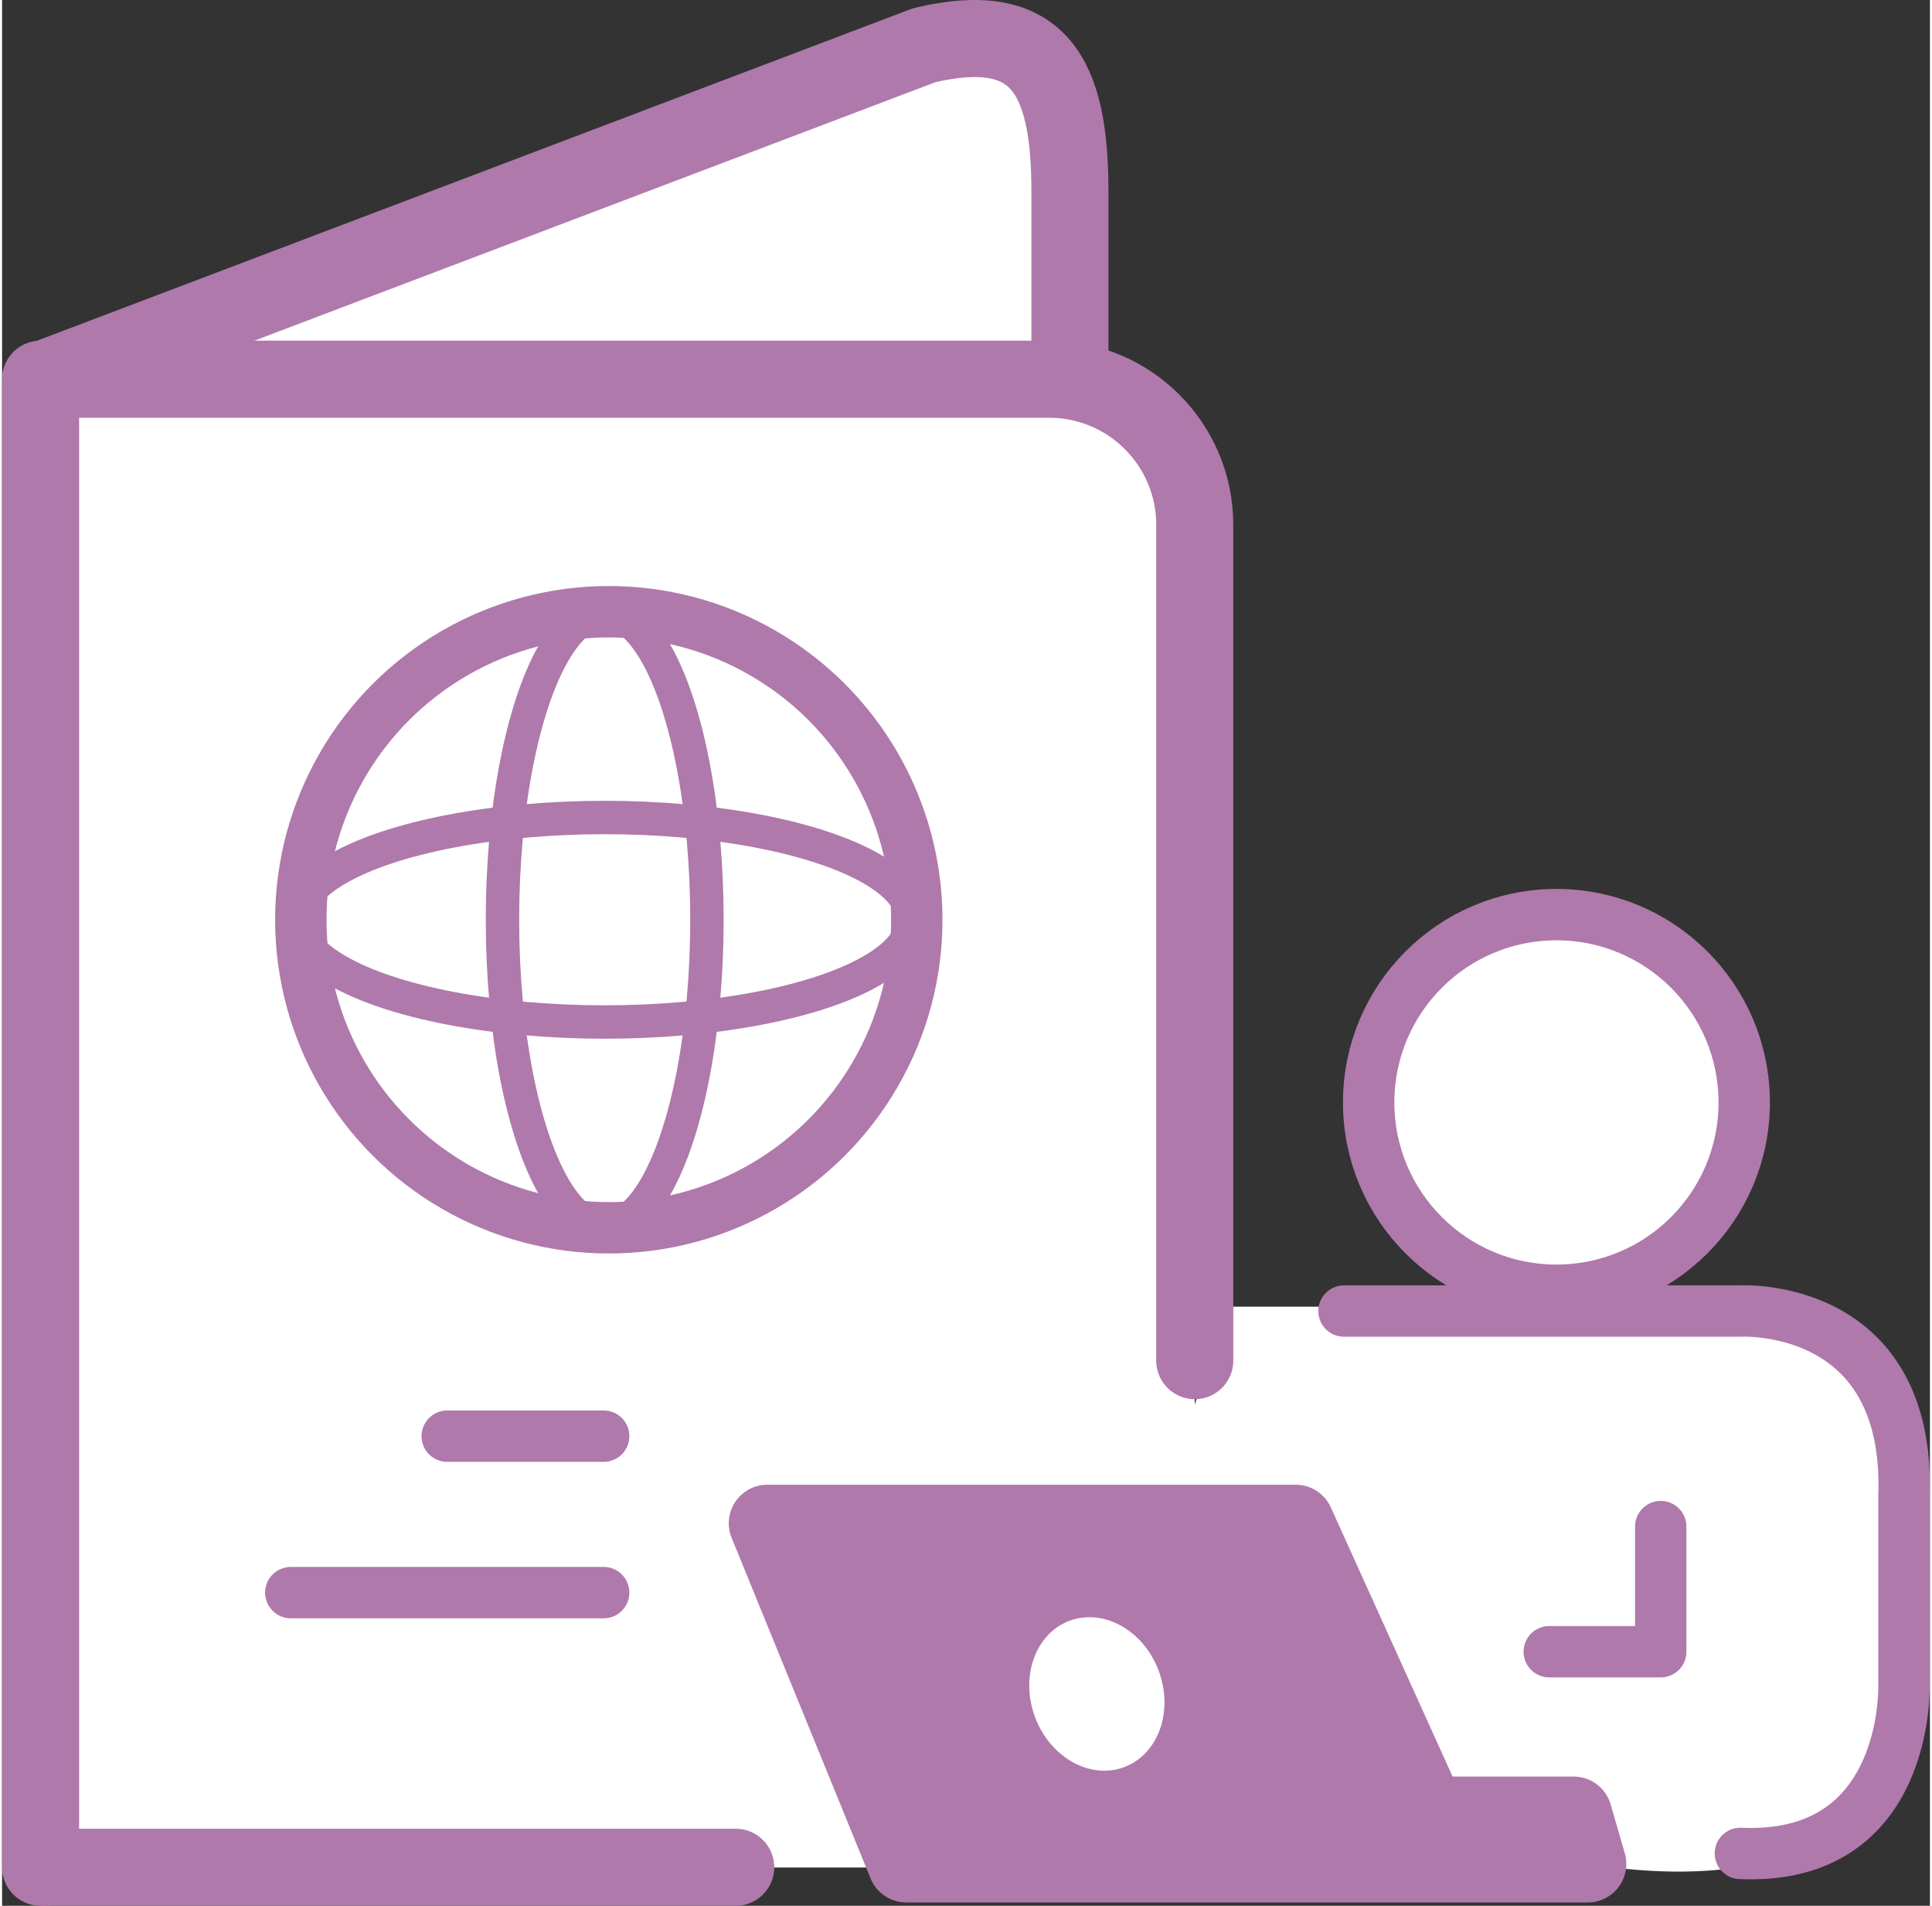 <svg xmlns="http://www.w3.org/2000/svg" width="73" height="72" viewBox="0 0 75.05 74.18"><rect x="0" y="0" width="75.05" height="74.18" fill="#333333" stroke="none"/><path fill="#fff" d="M47.64 50.86h20.03s5.84.01 6.37 7.37v9.35s-1.01 6.75-12.32 4.97H40.76z"/><path fill="#fff" stroke="#af79ac" stroke-linecap="round" stroke-linejoin="round" stroke-width="3" d="m35.9 59.68-34.26 13V14.76l34.26-13c4.43-1.05 5.67 1.12 5.67 5.67v46.59c0 3.13-2.54 5.67-5.67 5.67Z"/><path fill="#fff" d="M1.5 14.76h39.26c3.13 0 5.67 2.54 5.67 5.67v46.59c0 3.13-2.54 5.67-5.67 5.67H1.5z"/><path fill="none" stroke="#af79ac" stroke-linecap="round" stroke-linejoin="round" stroke-width="3" d="M28.56 72.68H1.5V14.76h39.26c3.13 0 5.67 2.54 5.67 5.67v32.53"/><circle cx="60.51" cy="42.91" r="7.31" fill="#fff" stroke="#af79ac" stroke-miterlimit="10" stroke-width="2"/><path fill="none" stroke="#af79ac" stroke-linecap="round" stroke-miterlimit="10" stroke-width="2" d="M52.24 51.03h15.43s6.63-.38 6.37 7.2v7.31s.26 6.9-6.37 6.6"/><path fill="none" stroke="#af79ac" stroke-linecap="round" stroke-linejoin="round" stroke-width="2" d="M64.57 59.42v4.87h-4.34"/><path fill="#af79ac" stroke="#af79ac" stroke-linecap="round" stroke-linejoin="round" stroke-width="3" d="M61.18 70.65H55.5l-5.14-11.36H29.79l5.41 13.26h26.53z"/><circle cx="23.62" cy="35.8" r="11.99" fill="none" stroke="#af79ac" stroke-miterlimit="10" stroke-width="2"/><ellipse cx="23.46" cy="35.8" fill="none" stroke="#af79ac" stroke-miterlimit="10" stroke-width="1.3" rx="3.98" ry="11.99"/><ellipse cx="23.46" cy="35.8" fill="none" stroke="#af79ac" stroke-miterlimit="10" stroke-width="1.3" rx="11.99" ry="3.98"/><path fill="none" stroke="#af79ac" stroke-linecap="round" stroke-miterlimit="10" stroke-width="2" d="M17.33 55.9h6.09M11.24 61.99h12.18"/><ellipse cx="42.62" cy="65.93" fill="#fff" rx="2.57" ry="3.04" transform="rotate(-20.45 42.63 65.934)"/></svg>
